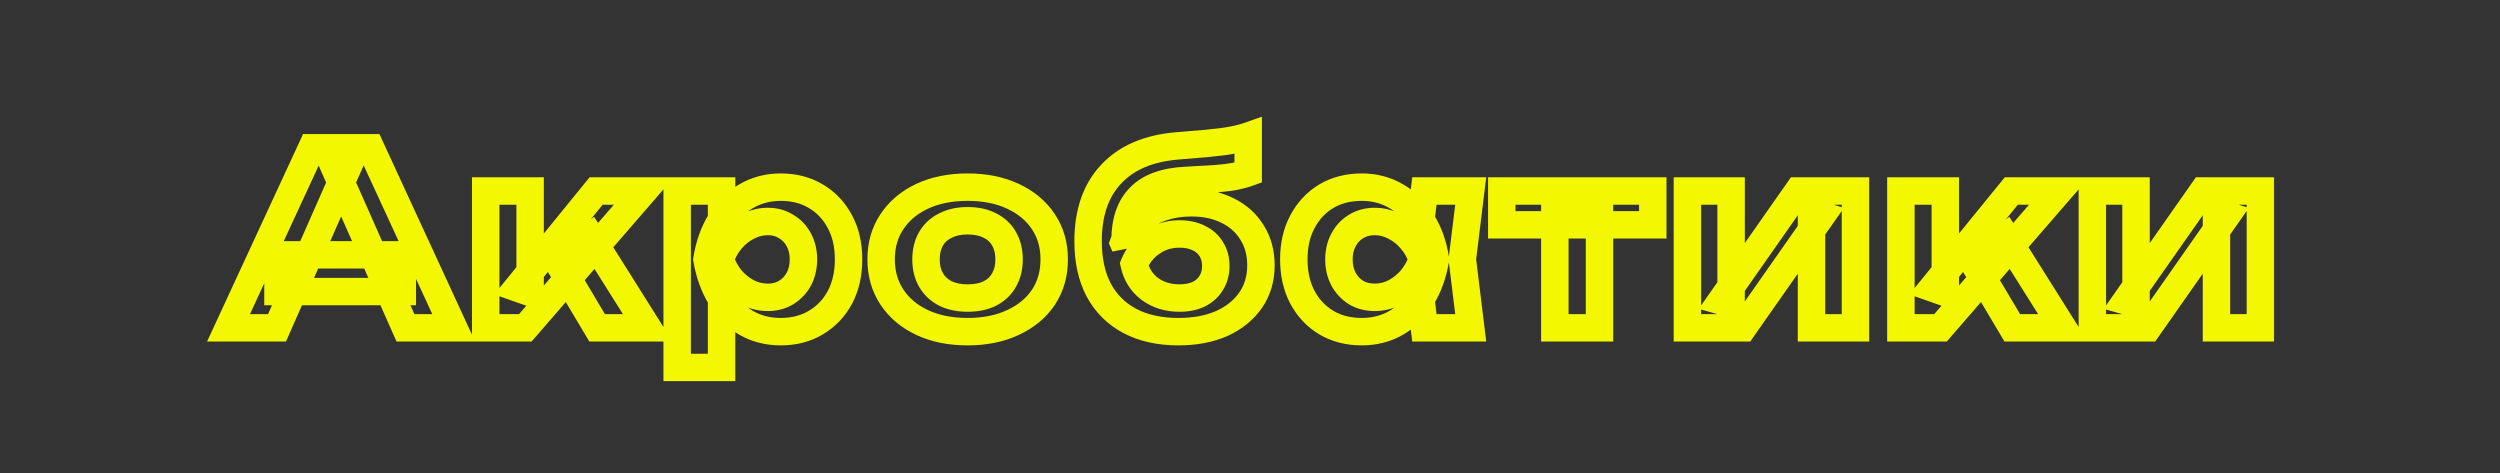 <?xml version="1.0" encoding="UTF-8"?> <svg xmlns="http://www.w3.org/2000/svg" width="729" height="138" viewBox="0 0 729 138" fill="none"><rect x="0" y="0" width="729" height="138" fill="#333333" stroke="none"/><mask id="path-1-outside-1_232_64" maskUnits="userSpaceOnUse" x="59.391" y="33.592" width="604" height="78" fill="black"><rect fill="white" x="59.391" y="33.592" width="604" height="78"></rect><path d="M81.058 85.022V74.312H117.318V85.022H81.058ZM108.078 43.092L132.298 95.592H118.228L97.438 48.622H101.498L80.778 95.592H66.638L90.928 43.092H108.078ZM141.633 95.592V55.692H154.583V85.302L150.803 83.972L173.833 55.692H187.763L153.183 95.592H141.633ZM174.113 95.592L162.493 76.062L172.153 68.992L188.883 95.592H174.113ZM197.461 55.692H210.411V67.732L209.921 69.412V79.772L210.411 82.852V107.142H197.461V55.692ZM206.141 75.642C206.841 71.348 208.171 67.638 210.131 64.512C212.091 61.385 214.564 58.958 217.551 57.232C220.584 55.458 223.944 54.572 227.631 54.572C231.551 54.572 234.981 55.458 237.921 57.232C240.907 59.005 243.241 61.478 244.921 64.652C246.601 67.778 247.441 71.442 247.441 75.642C247.441 79.842 246.601 83.528 244.921 86.702C243.241 89.828 240.907 92.278 237.921 94.052C234.981 95.825 231.551 96.712 227.631 96.712C223.897 96.712 220.537 95.848 217.551 94.122C214.611 92.348 212.161 89.898 210.201 86.772C208.241 83.598 206.887 79.888 206.141 75.642ZM234.281 75.642C234.281 73.495 233.837 71.605 232.951 69.972C232.064 68.292 230.827 66.985 229.241 66.052C227.701 65.072 225.927 64.582 223.921 64.582C221.867 64.582 219.907 65.072 218.041 66.052C216.174 66.985 214.541 68.292 213.141 69.972C211.787 71.605 210.737 73.495 209.991 75.642C210.737 77.788 211.787 79.702 213.141 81.382C214.541 83.015 216.174 84.322 218.041 85.302C219.907 86.235 221.867 86.702 223.921 86.702C225.927 86.702 227.701 86.235 229.241 85.302C230.827 84.322 232.064 83.015 232.951 81.382C233.837 79.702 234.281 77.788 234.281 75.642ZM282.134 96.712C277.094 96.712 272.684 95.825 268.904 94.052C265.124 92.278 262.184 89.805 260.084 86.632C257.984 83.458 256.934 79.795 256.934 75.642C256.934 71.442 257.984 67.778 260.084 64.652C262.184 61.478 265.124 59.005 268.904 57.232C272.731 55.458 277.141 54.572 282.134 54.572C287.174 54.572 291.584 55.458 295.364 57.232C299.191 59.005 302.154 61.478 304.254 64.652C306.354 67.778 307.404 71.442 307.404 75.642C307.404 79.842 306.354 83.528 304.254 86.702C302.154 89.828 299.191 92.278 295.364 94.052C291.584 95.825 287.174 96.712 282.134 96.712ZM282.134 86.912C284.701 86.912 286.871 86.468 288.644 85.582C290.464 84.648 291.841 83.342 292.774 81.662C293.754 79.982 294.244 77.975 294.244 75.642C294.244 73.308 293.754 71.302 292.774 69.622C291.841 67.942 290.464 66.658 288.644 65.772C286.871 64.838 284.701 64.372 282.134 64.372C279.661 64.372 277.514 64.838 275.694 65.772C273.874 66.658 272.474 67.942 271.494 69.622C270.514 71.302 270.024 73.308 270.024 75.642C270.024 77.975 270.514 79.982 271.494 81.662C272.474 83.342 273.874 84.648 275.694 85.582C277.514 86.468 279.661 86.912 282.134 86.912ZM343.605 96.712C338.098 96.712 333.362 95.662 329.395 93.562C325.475 91.462 322.465 88.452 320.365 84.532C318.312 80.612 317.285 75.875 317.285 70.322C317.285 62.062 319.525 55.552 324.005 50.792C328.485 45.985 334.925 43.232 343.325 42.532C346.732 42.252 349.555 42.018 351.795 41.832C354.082 41.598 355.925 41.388 357.325 41.202C358.772 40.968 360.008 40.735 361.035 40.502C362.062 40.268 363.042 39.988 363.975 39.662V50.372C362.948 50.745 361.665 51.095 360.125 51.422C358.632 51.702 356.718 51.935 354.385 52.122C352.098 52.262 349.252 52.425 345.845 52.612C339.778 52.892 335.298 54.502 332.405 57.442C329.512 60.335 328.065 64.558 328.065 70.112V71.792L327.645 70.812C328.532 68.385 329.908 66.308 331.775 64.582C333.688 62.808 335.975 61.455 338.635 60.522C341.342 59.588 344.258 59.122 347.385 59.122C351.445 59.122 354.992 59.892 358.025 61.432C361.058 62.925 363.415 65.048 365.095 67.802C366.822 70.508 367.685 73.705 367.685 77.392C367.685 81.265 366.682 84.648 364.675 87.542C362.668 90.435 359.868 92.698 356.275 94.332C352.682 95.918 348.458 96.712 343.605 96.712ZM343.955 86.912C346.102 86.912 347.968 86.538 349.555 85.792C351.142 84.998 352.355 83.902 353.195 82.502C354.082 81.102 354.525 79.445 354.525 77.532C354.525 75.665 354.082 74.032 353.195 72.632C352.355 71.232 351.142 70.158 349.555 69.412C347.968 68.618 346.102 68.222 343.955 68.222C340.968 68.222 338.308 69.015 335.975 70.602C333.642 72.142 331.892 74.288 330.725 77.042C331.378 80.028 332.895 82.432 335.275 84.252C337.702 86.025 340.595 86.912 343.955 86.912ZM415.354 95.592L413.604 81.102L415.494 75.642L413.604 70.252L415.354 55.692H428.864L426.414 75.642L428.864 95.592H415.354ZM418.574 75.642C417.874 79.888 416.544 83.598 414.584 86.772C412.624 89.898 410.151 92.348 407.164 94.122C404.178 95.848 400.818 96.712 397.084 96.712C393.164 96.712 389.711 95.825 386.724 94.052C383.784 92.278 381.474 89.828 379.794 86.702C378.114 83.528 377.274 79.842 377.274 75.642C377.274 71.442 378.114 67.778 379.794 64.652C381.474 61.478 383.784 59.005 386.724 57.232C389.711 55.458 393.164 54.572 397.084 54.572C400.818 54.572 404.178 55.458 407.164 57.232C410.151 58.958 412.624 61.385 414.584 64.512C416.591 67.638 417.921 71.348 418.574 75.642ZM390.434 75.642C390.434 77.788 390.878 79.702 391.764 81.382C392.651 83.015 393.864 84.322 395.404 85.302C396.991 86.235 398.811 86.702 400.864 86.702C402.918 86.702 404.854 86.235 406.674 85.302C408.541 84.322 410.174 83.015 411.574 81.382C412.974 79.702 414.024 77.788 414.724 75.642C414.024 73.495 412.974 71.605 411.574 69.972C410.174 68.292 408.541 66.985 406.674 66.052C404.854 65.072 402.918 64.582 400.864 64.582C398.811 64.582 396.991 65.072 395.404 66.052C393.864 66.985 392.651 68.292 391.764 69.972C390.878 71.605 390.434 73.495 390.434 75.642ZM453.393 60.172H466.413V95.592H453.393V60.172ZM437.923 55.692H481.953V65.562H437.923V55.692ZM492.049 95.592V55.692H504.789V88.592L501.849 87.752L524.319 55.692H541.049V95.592H528.239V61.922L531.249 62.832L508.289 95.592H492.049ZM554.302 95.592V55.692H567.252V85.302L563.472 83.972L586.502 55.692H600.432L565.852 95.592H554.302ZM586.782 95.592L575.162 76.062L584.822 68.992L601.552 95.592H586.782ZM610.13 95.592V55.692H622.87V88.592L619.93 87.752L642.4 55.692H659.13V95.592H646.32V61.922L649.33 62.832L626.37 95.592H610.13Z"></path></mask><path d="M81.058 85.022H77.058V89.022H81.058V85.022ZM81.058 74.312V70.312H77.058V74.312H81.058ZM117.318 74.312H121.318V70.312H117.318V74.312ZM117.318 85.022V89.022H121.318V85.022H117.318ZM108.078 43.092L111.71 41.416L110.638 39.092H108.078V43.092ZM132.298 95.592V99.592H138.548L135.93 93.916L132.298 95.592ZM118.228 95.592L114.57 97.211L115.624 99.592H118.228V95.592ZM97.438 48.622V44.622H91.293L93.78 50.241L97.438 48.622ZM101.498 48.622L105.158 50.236L107.634 44.622H101.498V48.622ZM80.778 95.592V99.592H83.385L84.438 97.206L80.778 95.592ZM66.638 95.592L63.008 93.912L60.38 99.592H66.638V95.592ZM90.928 43.092V39.092H88.371L87.298 41.412L90.928 43.092ZM85.058 85.022V74.312H77.058V85.022H85.058ZM81.058 78.312H117.318V70.312H81.058V78.312ZM113.318 74.312V85.022H121.318V74.312H113.318ZM117.318 81.022H81.058V89.022H117.318V81.022ZM104.446 44.767L128.666 97.267L135.93 93.916L111.71 41.416L104.446 44.767ZM132.298 91.592H118.228V99.592H132.298V91.592ZM121.886 93.973L101.096 47.003L93.78 50.241L114.57 97.211L121.886 93.973ZM97.438 52.622H101.498V44.622H97.438V52.622ZM97.838 47.007L77.118 93.977L84.438 97.206L105.158 50.236L97.838 47.007ZM80.778 91.592H66.638V99.592H80.778V91.592ZM70.268 97.271L94.558 44.771L87.298 41.412L63.008 93.912L70.268 97.271ZM90.928 47.092H108.078V39.092H90.928V47.092ZM141.633 95.592H137.633V99.592H141.633V95.592ZM141.633 55.692V51.692H137.633V55.692H141.633ZM154.583 55.692H158.583V51.692H154.583V55.692ZM154.583 85.302L153.255 89.075L158.583 90.95V85.302H154.583ZM150.803 83.972L147.701 81.446L144.109 85.857L149.475 87.745L150.803 83.972ZM173.833 55.692V51.692H171.932L170.731 53.166L173.833 55.692ZM187.763 55.692L190.786 58.312L196.523 51.692H187.763V55.692ZM153.183 95.592V99.592H155.01L156.206 98.212L153.183 95.592ZM174.113 95.592L170.675 97.637L171.838 99.592H174.113V95.592ZM162.493 76.062L160.131 72.834L157.196 74.982L159.055 78.107L162.493 76.062ZM172.153 68.992L175.539 66.862L173.254 63.229L169.791 65.764L172.153 68.992ZM188.883 95.592V99.592H196.124L192.269 93.462L188.883 95.592ZM145.633 95.592V55.692H137.633V95.592H145.633ZM141.633 59.692H154.583V51.692H141.633V59.692ZM150.583 55.692V85.302H158.583V55.692H150.583ZM155.911 81.528L152.131 80.198L149.475 87.745L153.255 89.075L155.911 81.528ZM153.905 86.498L176.935 58.218L170.731 53.166L147.701 81.446L153.905 86.498ZM173.833 59.692H187.763V51.692H173.833V59.692ZM184.74 53.072L150.16 92.972L156.206 98.212L190.786 58.312L184.74 53.072ZM153.183 91.592H141.633V99.592H153.183V91.592ZM177.551 93.546L165.931 74.016L159.055 78.107L170.675 97.637L177.551 93.546ZM164.855 79.29L174.515 72.22L169.791 65.764L160.131 72.834L164.855 79.29ZM168.767 71.121L185.497 97.721L192.269 93.462L175.539 66.862L168.767 71.121ZM188.883 91.592H174.113V99.592H188.883V91.592ZM197.461 55.692V51.692H193.461V55.692H197.461ZM210.411 55.692H214.411V51.692H210.411V55.692ZM210.411 67.732L214.251 68.852L214.411 68.303V67.732H210.411ZM209.921 69.412L206.081 68.292L205.921 68.84V69.412H209.921ZM209.921 79.772H205.921V80.088L205.97 80.4L209.921 79.772ZM210.411 82.852H214.411V82.535L214.361 82.223L210.411 82.852ZM210.411 107.142V111.142H214.411V107.142H210.411ZM197.461 107.142H193.461V111.142H197.461V107.142ZM206.141 75.642L202.193 74.998L202.084 75.667L202.201 76.334L206.141 75.642ZM210.131 64.512L206.742 62.387L206.742 62.387L210.131 64.512ZM217.551 57.232L219.553 60.695L219.561 60.69L219.57 60.685L217.551 57.232ZM237.921 57.232L235.855 60.657L235.867 60.664L235.879 60.671L237.921 57.232ZM244.921 64.652L241.386 66.523L241.391 66.534L241.397 66.545L244.921 64.652ZM244.921 86.702L248.444 88.595L248.45 88.584L248.456 88.573L244.921 86.702ZM237.921 94.052L235.879 90.612L235.867 90.619L235.855 90.627L237.921 94.052ZM217.551 94.122L215.485 97.547L215.517 97.566L215.549 97.585L217.551 94.122ZM210.201 86.772L206.798 88.874L206.805 88.885L206.812 88.896L210.201 86.772ZM232.951 69.972L229.413 71.839L229.424 71.859L229.435 71.88L232.951 69.972ZM229.241 66.052L227.093 69.426L227.152 69.464L227.213 69.499L229.241 66.052ZM218.041 66.052L219.83 69.629L219.865 69.612L219.9 69.593L218.041 66.052ZM213.141 69.972L210.068 67.411L210.061 67.42L213.141 69.972ZM209.991 75.642L206.213 74.328L205.756 75.642L206.213 76.956L209.991 75.642ZM213.141 81.382L210.026 83.891L210.064 83.939L210.104 83.985L213.141 81.382ZM218.041 85.302L216.181 88.843L216.216 88.862L216.252 88.879L218.041 85.302ZM229.241 85.302L231.314 88.722L231.328 88.714L231.343 88.705L229.241 85.302ZM232.951 81.382L236.466 83.29L236.477 83.269L236.488 83.249L232.951 81.382ZM197.461 59.692H210.411V51.692H197.461V59.692ZM206.411 55.692V67.732H214.411V55.692H206.411ZM206.571 66.612L206.081 68.292L213.761 70.532L214.251 68.852L206.571 66.612ZM205.921 69.412V79.772H213.921V69.412H205.921ZM205.97 80.4L206.46 83.48L214.361 82.223L213.871 79.143L205.97 80.4ZM206.411 82.852V107.142H214.411V82.852H206.411ZM210.411 103.142H197.461V111.142H210.411V103.142ZM201.461 107.142V55.692H193.461V107.142H201.461ZM210.089 76.285C210.718 72.425 211.889 69.238 213.52 66.636L206.742 62.387C204.453 66.039 202.964 70.271 202.193 74.998L210.089 76.285ZM213.52 66.636C215.158 64.023 217.17 62.072 219.553 60.695L215.549 53.769C211.958 55.844 209.023 58.748 206.742 62.387L213.52 66.636ZM219.57 60.685C221.96 59.288 224.617 58.572 227.631 58.572V50.572C223.271 50.572 219.209 51.629 215.532 53.779L219.57 60.685ZM227.631 58.572C230.928 58.572 233.623 59.31 235.855 60.657L239.987 53.807C236.339 51.606 232.174 50.572 227.631 50.572V58.572ZM235.879 60.671C238.211 62.056 240.038 63.977 241.386 66.523L248.456 62.78C246.444 58.98 243.604 55.954 239.963 53.792L235.879 60.671ZM241.397 66.545C242.712 68.992 243.441 71.981 243.441 75.642H251.441C251.441 70.902 250.49 66.565 248.444 62.758L241.397 66.545ZM243.441 75.642C243.441 79.3 242.712 82.324 241.386 84.83L248.456 88.573C250.489 84.733 251.441 80.383 251.441 75.642H243.441ZM241.397 84.808C240.053 87.309 238.226 89.219 235.879 90.612L239.963 97.491C243.589 95.338 246.428 92.347 248.444 88.595L241.397 84.808ZM235.855 90.627C233.623 91.973 230.928 92.712 227.631 92.712V100.712C232.174 100.712 236.339 99.677 239.987 97.477L235.855 90.627ZM227.631 92.712C224.541 92.712 221.881 92.005 219.553 90.659L215.549 97.585C219.194 99.692 223.254 100.712 227.631 100.712V92.712ZM219.617 90.697C217.253 89.271 215.242 87.283 213.59 84.647L206.812 88.896C209.079 92.514 211.968 95.426 215.485 97.547L219.617 90.697ZM213.604 84.67C211.949 81.99 210.753 78.773 210.08 74.949L202.201 76.334C203.022 81.004 204.533 85.207 206.798 88.874L213.604 84.67ZM238.281 75.642C238.281 72.933 237.717 70.368 236.466 68.063L229.435 71.88C229.958 72.843 230.281 74.058 230.281 75.642H238.281ZM236.488 68.105C235.267 65.79 233.517 63.926 231.269 62.604L227.213 69.499C228.138 70.044 228.862 70.793 229.413 71.839L236.488 68.105ZM231.388 62.677C229.143 61.249 226.61 60.582 223.921 60.582V68.582C225.245 68.582 226.258 68.895 227.093 69.426L231.388 62.677ZM223.921 60.582C221.202 60.582 218.606 61.237 216.181 62.51L219.9 69.593C221.209 68.906 222.533 68.582 223.921 68.582V60.582ZM216.252 62.474C213.868 63.666 211.804 65.328 210.068 67.411L216.214 72.532C217.278 71.256 218.48 70.304 219.83 69.629L216.252 62.474ZM210.061 67.42C208.382 69.446 207.105 71.762 206.213 74.328L213.769 76.956C214.37 75.228 215.193 73.764 216.221 72.524L210.061 67.42ZM206.213 76.956C207.102 79.513 208.369 81.835 210.026 83.891L216.256 78.872C215.206 77.569 214.373 76.064 213.769 74.328L206.213 76.956ZM210.104 83.985C211.826 85.995 213.857 87.623 216.181 88.843L219.9 81.76C218.491 81.02 217.255 80.035 216.178 78.779L210.104 83.985ZM216.252 88.879C218.665 90.086 221.236 90.702 223.921 90.702V82.702C222.499 82.702 221.15 82.384 219.83 81.724L216.252 88.879ZM223.921 90.702C226.573 90.702 229.079 90.077 231.314 88.722L227.168 81.881C226.322 82.393 225.282 82.702 223.921 82.702V90.702ZM231.343 88.705C233.521 87.36 235.246 85.539 236.466 83.29L229.435 79.473C228.883 80.492 228.134 81.284 227.139 81.898L231.343 88.705ZM236.488 83.249C237.716 80.922 238.281 78.353 238.281 75.642H230.281C230.281 77.223 229.959 78.481 229.413 79.515L236.488 83.249ZM268.904 94.052L270.603 90.43L268.904 94.052ZM260.084 86.632L263.42 84.424L263.42 84.424L260.084 86.632ZM260.084 64.652L263.405 66.882L263.412 66.871L263.42 66.859L260.084 64.652ZM268.904 57.232L267.222 53.602L267.214 53.606L267.205 53.61L268.904 57.232ZM295.364 57.232L293.665 60.853L293.674 60.857L293.682 60.861L295.364 57.232ZM304.254 64.652L300.918 66.859L300.926 66.871L300.933 66.882L304.254 64.652ZM304.254 86.702L307.575 88.932L307.582 88.921L307.59 88.909L304.254 86.702ZM295.364 94.052L293.682 90.422L293.674 90.426L293.665 90.43L295.364 94.052ZM288.644 85.582L290.433 89.159L290.451 89.15L290.469 89.141L288.644 85.582ZM292.774 81.662L289.319 79.646L289.298 79.683L289.277 79.719L292.774 81.662ZM292.774 69.622L289.277 71.564L289.298 71.601L289.319 71.637L292.774 69.622ZM288.644 65.772L286.781 69.311L286.836 69.34L286.892 69.368L288.644 65.772ZM275.694 65.772L277.446 69.368L277.483 69.35L277.519 69.331L275.694 65.772ZM271.494 69.622L268.039 67.606L268.039 67.606L271.494 69.622ZM271.494 81.662L274.949 79.646L274.949 79.646L271.494 81.662ZM275.694 85.582L273.869 89.141L273.905 89.16L273.942 89.178L275.694 85.582ZM282.134 92.712C277.562 92.712 273.753 91.908 270.603 90.43L267.205 97.673C271.615 99.742 276.626 100.712 282.134 100.712V92.712ZM270.603 90.43C267.421 88.938 265.075 86.926 263.42 84.424L256.748 88.839C259.293 92.684 262.827 95.619 267.205 97.673L270.603 90.43ZM263.42 84.424C261.792 81.965 260.934 79.085 260.934 75.642H252.934C252.934 80.505 254.175 84.951 256.748 88.839L263.42 84.424ZM260.934 75.642C260.934 72.141 261.798 69.275 263.405 66.882L256.763 62.422C254.17 66.282 252.934 70.742 252.934 75.642H260.934ZM263.42 66.859C265.075 64.357 267.421 62.346 270.603 60.853L267.205 53.61C262.827 55.664 259.293 58.599 256.748 62.444L263.42 66.859ZM270.586 60.861C273.797 59.373 277.616 58.572 282.134 58.572V50.572C276.665 50.572 271.664 51.544 267.222 53.602L270.586 60.861ZM282.134 58.572C286.706 58.572 290.515 59.375 293.665 60.853L297.063 53.61C292.653 51.541 287.642 50.572 282.134 50.572V58.572ZM293.682 60.861C296.912 62.358 299.271 64.369 300.918 66.859L307.59 62.444C305.037 58.587 301.47 55.653 297.046 53.602L293.682 60.861ZM300.933 66.882C302.54 69.275 303.404 72.141 303.404 75.642H311.404C311.404 70.742 310.168 66.282 307.575 62.422L300.933 66.882ZM303.404 75.642C303.404 79.141 302.54 82.043 300.918 84.494L307.59 88.909C310.167 85.014 311.404 80.542 311.404 75.642H303.404ZM300.933 84.472C299.289 86.92 296.926 88.919 293.682 90.422L297.046 97.681C301.455 95.638 305.019 92.737 307.575 88.932L300.933 84.472ZM293.665 90.43C290.515 91.908 286.706 92.712 282.134 92.712V100.712C287.642 100.712 292.653 99.742 297.063 97.673L293.665 90.43ZM282.134 90.912C285.145 90.912 287.965 90.393 290.433 89.159L286.855 82.004C285.776 82.543 284.256 82.912 282.134 82.912V90.912ZM290.469 89.141C292.947 87.871 294.927 86.022 296.271 83.604L289.277 79.719C288.754 80.661 287.981 81.426 286.819 82.022L290.469 89.141ZM296.229 83.677C297.631 81.274 298.244 78.542 298.244 75.642H290.244C290.244 77.409 289.877 78.69 289.319 79.646L296.229 83.677ZM298.244 75.642C298.244 72.742 297.631 70.01 296.229 67.606L289.319 71.637C289.877 72.594 290.244 73.875 290.244 75.642H298.244ZM296.271 67.679C294.917 65.243 292.911 63.401 290.396 62.176L286.892 69.368C288.016 69.915 288.764 70.641 289.277 71.564L296.271 67.679ZM290.507 62.232C288.02 60.923 285.172 60.372 282.134 60.372V68.372C284.229 68.372 285.721 68.753 286.781 69.311L290.507 62.232ZM282.134 60.372C279.157 60.372 276.36 60.935 273.869 62.212L277.519 69.331C278.668 68.742 280.164 68.372 282.134 68.372V60.372ZM273.942 62.176C271.441 63.394 269.435 65.213 268.039 67.606L274.949 71.637C275.513 70.67 276.307 69.923 277.446 69.368L273.942 62.176ZM268.039 67.606C266.637 70.01 266.024 72.742 266.024 75.642H274.024C274.024 73.875 274.391 72.594 274.949 71.637L268.039 67.606ZM266.024 75.642C266.024 78.542 266.637 81.274 268.039 83.677L274.949 79.646C274.391 78.69 274.024 77.409 274.024 75.642H266.024ZM268.039 83.677C269.424 86.052 271.406 87.878 273.869 89.141L277.519 82.022C276.342 81.419 275.524 80.632 274.949 79.646L268.039 83.677ZM273.942 89.178C276.415 90.383 279.186 90.912 282.134 90.912V82.912C280.135 82.912 278.613 82.554 277.446 81.986L273.942 89.178ZM329.395 93.562L327.506 97.088L327.515 97.092L327.523 97.097L329.395 93.562ZM320.365 84.532L316.822 86.388L316.83 86.404L316.839 86.421L320.365 84.532ZM324.005 50.792L326.918 53.533L326.924 53.526L326.931 53.519L324.005 50.792ZM343.325 42.532L342.997 38.545L342.993 38.546L343.325 42.532ZM351.795 41.832L352.127 45.818L352.164 45.815L352.201 45.811L351.795 41.832ZM357.325 41.202L357.854 45.167L357.908 45.159L357.962 45.151L357.325 41.202ZM363.975 39.662H367.975V34.024L362.654 35.886L363.975 39.662ZM363.975 50.372L365.342 54.131L367.975 53.173V50.372H363.975ZM360.125 51.422L360.862 55.353L360.909 55.344L360.955 55.335L360.125 51.422ZM354.385 52.122L354.629 56.114L354.667 56.112L354.704 56.109L354.385 52.122ZM345.845 52.612L346.029 56.608L346.047 56.607L346.064 56.606L345.845 52.612ZM332.405 57.442L335.233 60.27L335.245 60.259L335.256 60.247L332.405 57.442ZM328.065 71.792L324.388 73.367L332.065 71.792H328.065ZM327.645 70.812L323.888 69.439L323.343 70.929L323.968 72.387L327.645 70.812ZM331.775 64.582L334.491 67.518L334.494 67.516L331.775 64.582ZM338.635 60.522L337.331 56.74L337.321 56.744L337.311 56.747L338.635 60.522ZM358.025 61.432L356.214 64.998L356.236 65.01L356.258 65.02L358.025 61.432ZM365.095 67.802L361.68 69.885L361.701 69.919L361.723 69.953L365.095 67.802ZM364.675 87.542L361.388 85.262L361.388 85.262L364.675 87.542ZM356.275 94.332L357.891 97.991L357.91 97.982L357.93 97.973L356.275 94.332ZM349.555 85.792L351.258 89.411L351.301 89.391L351.344 89.369L349.555 85.792ZM353.195 82.502L349.816 80.362L349.79 80.402L349.765 80.444L353.195 82.502ZM353.195 72.632L349.765 74.69L349.79 74.731L349.816 74.772L353.195 72.632ZM349.555 69.412L347.766 72.989L347.809 73.011L347.852 73.031L349.555 69.412ZM335.975 70.602L338.178 73.94L338.201 73.925L338.224 73.909L335.975 70.602ZM330.725 77.042L327.042 75.481L326.545 76.653L326.817 77.897L330.725 77.042ZM335.275 84.252L332.845 87.429L332.88 87.456L332.915 87.481L335.275 84.252ZM343.605 92.712C338.605 92.712 334.54 91.76 331.266 90.027L327.523 97.097C332.183 99.564 337.592 100.712 343.605 100.712V92.712ZM331.284 90.036C328.059 88.308 325.618 85.868 323.891 82.643L316.839 86.421C319.311 91.036 322.891 94.615 327.506 97.088L331.284 90.036ZM323.908 82.676C322.222 79.456 321.285 75.39 321.285 70.322H313.285C313.285 76.36 314.401 81.767 316.822 86.388L323.908 82.676ZM321.285 70.322C321.285 62.8 323.307 57.37 326.918 53.533L321.092 48.05C315.743 53.734 313.285 61.323 313.285 70.322H321.285ZM326.931 53.519C330.558 49.627 335.959 47.159 343.657 46.518L342.993 38.546C333.891 39.304 326.412 42.343 321.079 48.065L326.931 53.519ZM343.653 46.518C347.06 46.238 349.885 46.005 352.127 45.818L351.463 37.846C349.225 38.032 346.403 38.265 342.997 38.545L343.653 46.518ZM352.201 45.811C354.507 45.576 356.396 45.361 357.854 45.167L356.796 37.237C355.454 37.416 353.656 37.621 351.389 37.852L352.201 45.811ZM357.962 45.151C359.462 44.909 360.787 44.66 361.921 44.402L360.148 36.601C359.229 36.81 358.081 37.028 356.688 37.253L357.962 45.151ZM361.921 44.402C363.086 44.138 364.212 43.817 365.296 43.437L362.654 35.886C361.871 36.16 361.037 36.399 360.148 36.601L361.921 44.402ZM359.975 39.662V50.372H367.975V39.662H359.975ZM362.608 46.613C361.814 46.901 360.725 47.206 359.295 47.509L360.955 55.335C362.605 54.985 364.082 54.589 365.342 54.131L362.608 46.613ZM359.388 47.49C358.085 47.734 356.325 47.954 354.066 48.135L354.704 56.109C357.111 55.916 359.178 55.669 360.862 55.353L359.388 47.49ZM354.14 48.129C351.865 48.269 349.028 48.431 345.626 48.618L346.064 56.606C349.475 56.419 352.331 56.255 354.629 56.114L354.14 48.129ZM345.66 48.616C339.055 48.921 333.426 50.702 329.554 54.636L335.256 60.247C337.171 58.302 340.502 56.863 346.029 56.608L345.66 48.616ZM329.576 54.613C325.697 58.493 324.065 63.886 324.065 70.112H332.065C332.065 65.23 333.326 62.177 335.233 60.27L329.576 54.613ZM324.065 70.112V71.792H332.065V70.112H324.065ZM331.741 70.216L331.321 69.236L323.968 72.387L324.388 73.367L331.741 70.216ZM331.402 72.184C332.074 70.344 333.098 68.806 334.491 67.518L329.059 61.645C326.718 63.81 324.989 66.426 323.888 69.439L331.402 72.184ZM334.494 67.516C335.973 66.144 337.775 65.063 339.959 64.296L337.311 56.747C334.175 57.847 331.403 59.472 329.056 61.648L334.494 67.516ZM339.939 64.303C342.189 63.527 344.661 63.122 347.385 63.122V55.122C343.855 55.122 340.494 55.65 337.331 56.74L339.939 64.303ZM347.385 63.122C350.936 63.122 353.841 63.793 356.214 64.998L359.836 57.865C356.143 55.99 351.953 55.122 347.385 55.122V63.122ZM356.258 65.02C358.645 66.195 360.415 67.812 361.68 69.885L368.509 65.718C366.415 62.285 363.471 59.655 359.792 57.843L356.258 65.02ZM361.723 69.953C362.981 71.926 363.685 74.352 363.685 77.392H371.685C371.685 73.059 370.662 69.091 368.467 65.65L361.723 69.953ZM363.685 77.392C363.685 80.536 362.884 83.105 361.388 85.262L367.962 89.821C370.479 86.192 371.685 81.995 371.685 77.392H363.685ZM361.388 85.262C359.841 87.493 357.638 89.318 354.62 90.69L357.93 97.973C362.099 96.078 365.496 93.377 367.962 89.821L361.388 85.262ZM354.659 90.673C351.68 91.988 348.029 92.712 343.605 92.712V100.712C348.887 100.712 353.683 99.849 357.891 97.991L354.659 90.673ZM343.955 90.912C346.561 90.912 349.033 90.458 351.258 89.411L347.852 82.172C346.904 82.619 345.642 82.912 343.955 82.912V90.912ZM351.344 89.369C353.55 88.266 355.36 86.668 356.625 84.56L349.765 80.444C349.35 81.135 348.734 81.73 347.766 82.214L351.344 89.369ZM356.574 84.642C357.926 82.508 358.525 80.083 358.525 77.532H350.525C350.525 78.807 350.237 79.696 349.816 80.362L356.574 84.642ZM358.525 77.532C358.525 75.006 357.916 72.61 356.574 70.492L349.816 74.772C350.247 75.453 350.525 76.324 350.525 77.532H358.525ZM356.625 70.574C355.346 68.443 353.507 66.851 351.258 65.793L347.852 73.031C348.776 73.466 349.364 74.021 349.765 74.69L356.625 70.574ZM351.344 65.834C349.097 64.711 346.594 64.222 343.955 64.222V72.222C345.609 72.222 346.84 72.526 347.766 72.989L351.344 65.834ZM343.955 64.222C340.216 64.222 336.762 65.229 333.726 67.294L338.224 73.909C339.854 72.801 341.721 72.222 343.955 72.222V64.222ZM333.772 67.263C330.734 69.268 328.493 72.055 327.042 75.481L334.408 78.602C335.29 76.521 336.549 75.016 338.178 73.94L333.772 67.263ZM326.817 77.897C327.668 81.787 329.697 85.022 332.845 87.429L337.705 81.074C336.093 79.842 335.088 78.27 334.633 76.187L326.817 77.897ZM332.915 87.481C336.107 89.814 339.851 90.912 343.955 90.912V82.912C341.339 82.912 339.297 82.236 337.635 81.022L332.915 87.481ZM415.354 95.592L411.383 96.071L411.808 99.592H415.354V95.592ZM413.604 81.102L409.824 79.793L409.523 80.665L409.633 81.581L413.604 81.102ZM415.494 75.642L419.274 76.95L419.73 75.633L419.269 74.318L415.494 75.642ZM413.604 70.252L409.633 69.774L409.522 70.698L409.83 71.575L413.604 70.252ZM415.354 55.692V51.692H411.806L411.383 55.214L415.354 55.692ZM428.864 55.692L432.835 56.179L433.386 51.692H428.864V55.692ZM426.414 75.642L422.444 75.154L422.384 75.642L422.444 76.129L426.414 75.642ZM428.864 95.592V99.592H433.386L432.835 95.104L428.864 95.592ZM418.574 75.642L422.521 76.292L422.624 75.667L422.529 75.04L418.574 75.642ZM414.584 86.772L417.973 88.896L417.981 88.885L417.988 88.874L414.584 86.772ZM407.164 94.122L409.166 97.585L409.187 97.573L409.207 97.561L407.164 94.122ZM386.724 94.052L384.658 97.477L384.67 97.484L384.682 97.491L386.724 94.052ZM379.794 86.702L376.259 88.573L376.265 88.584L376.271 88.595L379.794 86.702ZM379.794 64.652L383.318 66.545L383.324 66.534L383.329 66.523L379.794 64.652ZM386.724 57.232L384.682 53.792L384.67 53.799L384.658 53.807L386.724 57.232ZM407.164 57.232L405.122 60.671L405.142 60.683L405.162 60.695L407.164 57.232ZM414.584 64.512L411.195 66.636L411.207 66.654L411.218 66.672L414.584 64.512ZM391.764 81.382L388.227 83.249L388.238 83.269L388.249 83.29L391.764 81.382ZM395.404 85.302L393.257 88.676L393.316 88.714L393.376 88.749L395.404 85.302ZM406.674 85.302L408.5 88.861L408.517 88.852L408.534 88.843L406.674 85.302ZM411.574 81.382L414.611 83.985L414.629 83.964L414.647 83.942L411.574 81.382ZM414.724 75.642L418.527 76.882L418.932 75.642L418.527 74.402L414.724 75.642ZM411.574 69.972L408.501 72.532L408.519 72.554L408.537 72.575L411.574 69.972ZM406.674 66.052L404.778 69.574L404.831 69.602L404.885 69.629L406.674 66.052ZM395.404 66.052L397.478 69.472L397.492 69.464L397.506 69.455L395.404 66.052ZM391.764 69.972L395.28 71.88L395.291 71.859L395.302 71.839L391.764 69.972ZM419.325 95.112L417.575 80.622L409.633 81.581L411.383 96.071L419.325 95.112ZM417.384 82.41L419.274 76.95L411.714 74.333L409.824 79.793L417.384 82.41ZM419.269 74.318L417.379 68.928L409.83 71.575L411.72 76.965L419.269 74.318ZM417.576 70.729L419.326 56.169L411.383 55.214L409.633 69.774L417.576 70.729ZM415.354 59.692H428.864V51.692H415.354V59.692ZM424.894 55.204L422.444 75.154L430.385 76.129L432.835 56.179L424.894 55.204ZM422.444 76.129L424.894 96.079L432.835 95.104L430.385 75.154L422.444 76.129ZM428.864 91.592H415.354V99.592H428.864V91.592ZM414.628 74.991C414 78.802 412.828 82.003 411.181 84.67L417.988 88.874C420.26 85.194 421.749 80.975 422.521 76.292L414.628 74.991ZM411.195 84.647C409.552 87.269 407.528 89.254 405.122 90.682L409.207 97.561C412.774 95.443 415.697 92.528 417.973 88.896L411.195 84.647ZM405.162 90.659C402.834 92.005 400.174 92.712 397.084 92.712V100.712C401.461 100.712 405.522 99.692 409.166 97.585L405.162 90.659ZM397.084 92.712C393.789 92.712 391.059 91.973 388.767 90.612L384.682 97.491C388.363 99.677 392.54 100.712 397.084 100.712V92.712ZM388.79 90.627C386.486 89.237 384.67 87.325 383.318 84.808L376.271 88.595C378.278 92.331 381.083 95.32 384.658 97.477L388.79 90.627ZM383.329 84.83C382.003 82.324 381.274 79.3 381.274 75.642H373.274C373.274 80.383 374.226 84.733 376.259 88.573L383.329 84.83ZM381.274 75.642C381.274 71.981 382.003 68.992 383.318 66.545L376.271 62.758C374.225 66.565 373.274 70.902 373.274 75.642H381.274ZM383.329 66.523C384.686 63.961 386.501 62.038 388.79 60.657L384.658 53.807C381.068 55.972 378.263 58.996 376.259 62.78L383.329 66.523ZM388.767 60.671C391.059 59.31 393.789 58.572 397.084 58.572V50.572C392.54 50.572 388.363 51.607 384.682 53.792L388.767 60.671ZM397.084 58.572C400.155 58.572 402.8 59.292 405.122 60.671L409.207 53.792C405.556 51.625 401.481 50.572 397.084 50.572V58.572ZM405.162 60.695C407.545 62.072 409.557 64.023 411.195 66.636L417.973 62.387C415.692 58.748 412.757 55.844 409.166 53.769L405.162 60.695ZM411.218 66.672C412.874 69.253 414.037 72.412 414.62 76.243L422.529 75.04C421.805 70.284 420.308 66.024 417.951 62.351L411.218 66.672ZM386.434 75.642C386.434 78.353 386.999 80.922 388.227 83.249L395.302 79.515C394.757 78.481 394.434 77.223 394.434 75.642H386.434ZM388.249 83.29C389.454 85.509 391.133 87.325 393.257 88.676L397.552 81.927C396.596 81.319 395.848 80.521 395.28 79.473L388.249 83.29ZM393.376 88.749C395.647 90.085 398.182 90.702 400.864 90.702V82.702C399.44 82.702 398.336 82.385 397.432 81.854L393.376 88.749ZM400.864 90.702C403.55 90.702 406.112 90.085 408.5 88.861L404.849 81.743C403.596 82.385 402.285 82.702 400.864 82.702V90.702ZM408.534 88.843C410.858 87.623 412.889 85.995 414.611 83.985L408.537 78.779C407.46 80.035 406.224 81.02 404.815 81.76L408.534 88.843ZM414.647 83.942C416.383 81.86 417.675 79.495 418.527 76.882L410.921 74.402C410.374 76.082 409.566 77.544 408.501 78.821L414.647 83.942ZM418.527 74.402C417.672 71.78 416.371 69.421 414.611 67.369L408.537 72.575C409.578 73.789 410.376 75.21 410.921 76.882L418.527 74.402ZM414.647 67.411C412.911 65.328 410.847 63.666 408.463 62.474L404.885 69.629C406.235 70.304 407.437 71.256 408.501 72.532L414.647 67.411ZM408.571 62.53C406.172 61.238 403.584 60.582 400.864 60.582V68.582C402.251 68.582 403.537 68.905 404.778 69.574L408.571 62.53ZM400.864 60.582C398.146 60.582 395.584 61.24 393.302 62.648L397.506 69.455C398.398 68.904 399.476 68.582 400.864 68.582V60.582ZM393.331 62.631C391.137 63.961 389.432 65.82 388.227 68.105L395.302 71.839C395.87 70.763 396.592 70.009 397.478 69.472L393.331 62.631ZM388.249 68.063C386.998 70.368 386.434 72.933 386.434 75.642H394.434C394.434 74.058 394.757 72.843 395.28 71.88L388.249 68.063ZM453.393 60.172V56.172H449.393V60.172H453.393ZM466.413 60.172H470.413V56.172H466.413V60.172ZM466.413 95.592V99.592H470.413V95.592H466.413ZM453.393 95.592H449.393V99.592H453.393V95.592ZM437.923 55.692V51.692H433.923V55.692H437.923ZM481.953 55.692H485.953V51.692H481.953V55.692ZM481.953 65.562V69.562H485.953V65.562H481.953ZM437.923 65.562H433.923V69.562H437.923V65.562ZM453.393 64.172H466.413V56.172H453.393V64.172ZM462.413 60.172V95.592H470.413V60.172H462.413ZM466.413 91.592H453.393V99.592H466.413V91.592ZM457.393 95.592V60.172H449.393V95.592H457.393ZM437.923 59.692H481.953V51.692H437.923V59.692ZM477.953 55.692V65.562H485.953V55.692H477.953ZM481.953 61.562H437.923V69.562H481.953V61.562ZM441.923 65.562V55.692H433.923V65.562H441.923ZM492.049 95.592H488.049V99.592H492.049V95.592ZM492.049 55.692V51.692H488.049V55.692H492.049ZM504.789 55.692H508.789V51.692H504.789V55.692ZM504.789 88.592L503.69 92.438L508.789 93.895V88.592H504.789ZM501.849 87.752L498.573 85.456L495.35 90.055L500.75 91.598L501.849 87.752ZM524.319 55.692V51.692H522.238L521.043 53.396L524.319 55.692ZM541.049 55.692H545.049V51.692H541.049V55.692ZM541.049 95.592V99.592H545.049V95.592H541.049ZM528.239 95.592H524.239V99.592H528.239V95.592ZM528.239 61.922L529.396 58.093L524.239 56.534V61.922H528.239ZM531.249 62.832L534.524 65.127L537.696 60.602L532.406 59.003L531.249 62.832ZM508.289 95.592V99.592H510.37L511.564 97.888L508.289 95.592ZM496.049 95.592V55.692H488.049V95.592H496.049ZM492.049 59.692H504.789V51.692H492.049V59.692ZM500.789 55.692V88.592H508.789V55.692H500.789ZM505.888 84.746L502.948 83.906L500.75 91.598L503.69 92.438L505.888 84.746ZM505.124 90.047L527.594 57.987L521.043 53.396L498.573 85.456L505.124 90.047ZM524.319 59.692H541.049V51.692H524.319V59.692ZM537.049 55.692V95.592H545.049V55.692H537.049ZM541.049 91.592H528.239V99.592H541.049V91.592ZM532.239 95.592V61.922H524.239V95.592H532.239ZM527.081 65.751L530.091 66.661L532.406 59.003L529.396 58.093L527.081 65.751ZM527.973 60.536L505.013 93.296L511.564 97.888L534.524 65.127L527.973 60.536ZM508.289 91.592H492.049V99.592H508.289V91.592ZM554.302 95.592H550.302V99.592H554.302V95.592ZM554.302 55.692V51.692H550.302V55.692H554.302ZM567.252 55.692H571.252V51.692H567.252V55.692ZM567.252 85.302L565.925 89.075L571.252 90.95V85.302H567.252ZM563.472 83.972L560.371 81.446L556.778 85.857L562.145 87.745L563.472 83.972ZM586.502 55.692V51.692H584.601L583.401 53.166L586.502 55.692ZM600.432 55.692L603.455 58.312L609.192 51.692H600.432V55.692ZM565.852 95.592V99.592H567.679L568.875 98.212L565.852 95.592ZM586.782 95.592L583.345 97.637L584.508 99.592H586.782V95.592ZM575.162 76.062L572.8 72.834L569.865 74.982L571.725 78.107L575.162 76.062ZM584.822 68.992L588.208 66.862L585.923 63.229L582.46 65.764L584.822 68.992ZM601.552 95.592V99.592H608.793L604.938 93.462L601.552 95.592ZM558.302 95.592V55.692H550.302V95.592H558.302ZM554.302 59.692H567.252V51.692H554.302V59.692ZM563.252 55.692V85.302H571.252V55.692H563.252ZM568.58 81.528L564.8 80.198L562.145 87.745L565.925 89.075L568.58 81.528ZM566.574 86.498L589.604 58.218L583.401 53.166L560.371 81.446L566.574 86.498ZM586.502 59.692H600.432V51.692H586.502V59.692ZM597.409 53.072L562.829 92.972L568.875 98.212L603.455 58.312L597.409 53.072ZM565.852 91.592H554.302V99.592H565.852V91.592ZM590.22 93.546L578.6 74.016L571.725 78.107L583.345 97.637L590.22 93.546ZM577.525 79.29L587.185 72.22L582.46 65.764L572.8 72.834L577.525 79.29ZM581.436 71.121L598.166 97.721L604.938 93.462L588.208 66.862L581.436 71.121ZM601.552 91.592H586.782V99.592H601.552V91.592ZM610.13 95.592H606.13V99.592H610.13V95.592ZM610.13 55.692V51.692H606.13V55.692H610.13ZM622.87 55.692H626.87V51.692H622.87V55.692ZM622.87 88.592L621.771 92.438L626.87 93.895V88.592H622.87ZM619.93 87.752L616.654 85.456L613.431 90.055L618.831 91.598L619.93 87.752ZM642.4 55.692V51.692H640.319L639.124 53.396L642.4 55.692ZM659.13 55.692H663.13V51.692H659.13V55.692ZM659.13 95.592V99.592H663.13V95.592H659.13ZM646.32 95.592H642.32V99.592H646.32V95.592ZM646.32 61.922L647.477 58.093L642.32 56.534V61.922H646.32ZM649.33 62.832L652.605 65.127L655.777 60.602L650.487 59.003L649.33 62.832ZM626.37 95.592V99.592H628.451L629.645 97.888L626.37 95.592ZM614.13 95.592V55.692H606.13V95.592H614.13ZM610.13 59.692H622.87V51.692H610.13V59.692ZM618.87 55.692V88.592H626.87V55.692H618.87ZM623.969 84.746L621.029 83.906L618.831 91.598L621.771 92.438L623.969 84.746ZM623.205 90.047L645.675 57.987L639.124 53.396L616.654 85.456L623.205 90.047ZM642.4 59.692H659.13V51.692H642.4V59.692ZM655.13 55.692V95.592H663.13V55.692H655.13ZM659.13 91.592H646.32V99.592H659.13V91.592ZM650.32 95.592V61.922H642.32V95.592H650.32ZM645.162 65.751L648.172 66.661L650.487 59.003L647.477 58.093L645.162 65.751ZM646.054 60.536L623.094 93.296L629.645 97.888L652.605 65.127L646.054 60.536ZM626.37 91.592H610.13V99.592H626.37V91.592Z" fill="#F3F800" mask="url(#path-1-outside-1_232_64)"></path></svg> 